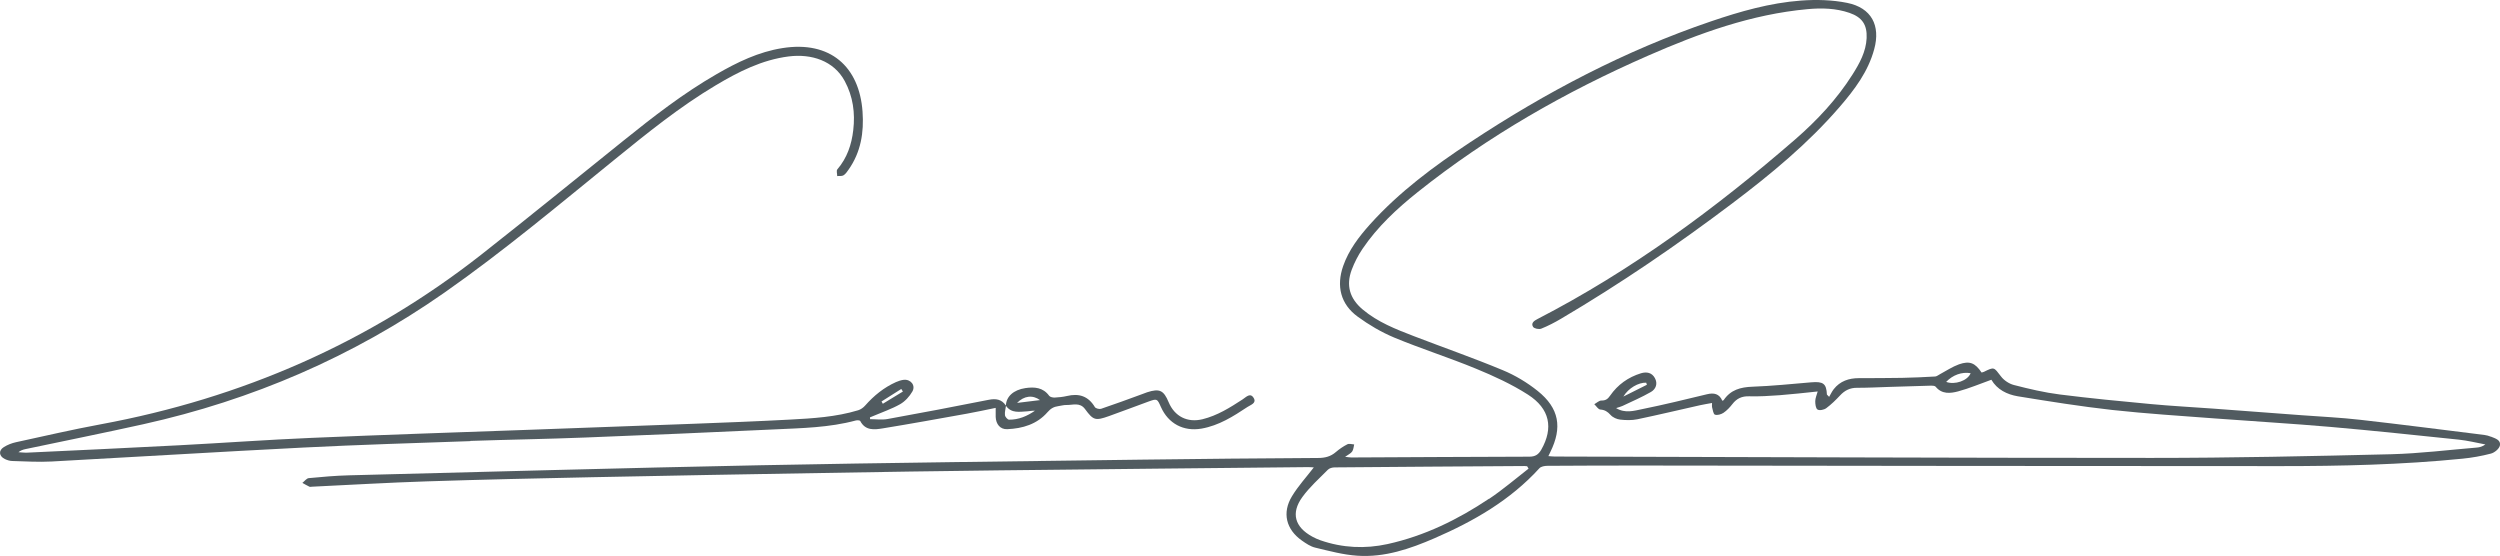<?xml version="1.0" encoding="UTF-8"?><svg id="Layer_1" xmlns="http://www.w3.org/2000/svg" viewBox="0 0 347.35 77.25"><defs><style>.cls-1{fill:#515b60;stroke-width:0px;}</style></defs><path class="cls-1" d="m346.1,60.68c-.3-.12-.61-.21-.93-.25-5.74-.71-11.47-1.45-17.21-2.1-2.71-.31-5.45-.44-8.17-.64-4.1-.31-8.21-.61-12.31-.92-2.88-.21-5.77-.36-8.65-.63-4.22-.39-8.44-.8-12.64-1.33-2.15-.27-4.29-.78-6.39-1.32-.66-.17-1.38-.65-1.79-1.2-.99-1.29-.92-1.34-2.36-.63-.1.05-.23.07-.33.1-.9-1.34-1.65-1.66-3.14-1.14-.92.33-1.76.9-2.64,1.37-.22.11-.43.3-.65.32-1.54.09-3.08.16-4.63.19-2,.04-3.99.03-5.99.04-1.39,0-2.61.41-3.49,1.53-.25.32-.43.71-.64,1.07-.1-.11-.21-.21-.31-.32-.07-1.53-.51-1.84-2.18-1.7-2.72.23-5.44.51-8.17.61-1.65.06-3.03.43-3.99,1.86-.03.04-.1.05-.19.09-.42-.98-1.16-1.14-2.14-.9-2.98.72-5.97,1.45-8.98,2.06-1.14.23-2.38.63-3.64-.14.36-.12.64-.18.89-.3,1.33-.63,2.68-1.21,3.95-1.94.68-.39.98-1.15.55-1.93-.42-.77-1.15-.9-1.93-.67-1.78.55-3.23,1.58-4.29,3.11-.33.48-.63.69-1.22.68-.32,0-.65.33-.98.51.28.26.54.72.84.74.63.05,1,.29,1.42.75.31.35.87.6,1.34.65.79.09,1.63.11,2.4-.05,2.91-.61,5.8-1.3,8.7-1.95.53-.12,1.08-.2,1.66-.31,0,.31-.03.45,0,.57.11.37.17.97.4,1.05.33.12.87-.04,1.2-.26.47-.32.88-.76,1.23-1.21.6-.78,1.32-1.11,2.32-1.08,1.41.04,2.83-.05,4.24-.15,1.72-.13,3.43-.33,5.29-.52-.14.5-.33.92-.34,1.34,0,.41.06,1.01.32,1.17.27.17.9.04,1.21-.19.69-.51,1.32-1.13,1.91-1.76.65-.7,1.38-1.08,2.37-1.07,1.45,0,2.89-.07,4.34-.12,1.99-.06,3.98-.13,5.98-.18.2,0,.49.02.6.15.87,1.07,2.05.93,3.11.65,1.56-.42,3.07-1.06,4.63-1.62.8,1.37,2.18,2.05,3.68,2.3,4.36.71,8.73,1.41,13.12,1.9,4.76.52,9.54.82,14.31,1.18,5.32.4,10.65.71,15.97,1.17,5.96.52,11.9,1.15,17.85,1.77,1.25.13,2.48.44,3.71.67-.41.29-.78.4-1.16.43-3.98.33-7.95.83-11.93.93-11.07.27-22.15.51-33.23.51-27.66,0-55.33-.12-82.99-.19-.25,0-.51-.03-.88-.06.13-.28.2-.42.27-.56,1.69-3.42,1.24-6.09-1.75-8.49-1.46-1.17-3.14-2.18-4.86-2.89-4.06-1.69-8.22-3.14-12.33-4.72-2.52-.97-5.04-1.95-7.14-3.72-1.79-1.51-2.33-3.33-1.51-5.52.38-1.01.89-2,1.5-2.9,2.08-3.07,4.77-5.57,7.65-7.87,9.79-7.81,20.58-13.96,32.03-18.97,7.1-3.11,14.36-5.75,22.16-6.46,1.97-.18,3.93-.13,5.82.52,1.76.61,2.46,1.65,2.38,3.5-.09,1.9-.98,3.51-1.96,5.06-2.17,3.43-4.93,6.38-7.97,9.02-11.05,9.58-22.77,18.23-35.81,24.96-.45.23-.94.56-.6,1.09.16.24.82.37,1.14.24.95-.38,1.87-.86,2.75-1.38,8.24-4.86,16.12-10.24,23.75-16,5.38-4.06,10.57-8.34,14.99-13.47,2.04-2.37,3.92-4.86,4.76-7.96.91-3.31-.38-5.77-3.75-6.45-2.08-.42-4.29-.48-6.42-.32-4.31.32-8.46,1.51-12.54,2.9-11.9,4.05-22.93,9.85-33.4,16.77-5.03,3.32-9.87,6.9-13.93,11.41-1.55,1.73-2.96,3.57-3.74,5.8-.97,2.78-.36,5.3,2.01,7.03,1.57,1.15,3.29,2.16,5.08,2.91,3.74,1.55,7.61,2.78,11.35,4.32,2.48,1.02,4.97,2.16,7.22,3.6,3.08,1.97,3.57,4.65,1.87,7.65-.4.7-.86.98-1.67.98-8.24.02-16.49.07-24.73.11-.23,0-.46-.05-.86-.09.44-.32.8-.47.98-.74.18-.26.2-.65.28-.98-.32-.02-.7-.15-.95-.02-.57.29-1.11.66-1.6,1.08-.73.63-1.52.82-2.47.82-8.12.05-16.23.12-24.35.23-17.71.24-35.42.43-53.13.78-19.06.38-38.11.92-57.17,1.4-1.86.05-3.73.21-5.58.39-.31.03-.59.43-.89.66.33.18.64.37.98.53.1.05.25,0,.38,0,5.3-.25,10.6-.57,15.91-.74,7.69-.25,15.38-.42,23.08-.58,10.53-.22,21.06-.4,31.58-.58,8.31-.14,16.61-.28,24.92-.37,14.3-.17,28.6-.3,42.89-.45.3,0,.59.03.79.04-1.03,1.34-2.17,2.58-3.03,4-1.4,2.3-.83,4.62,1.38,6.17.57.4,1.2.83,1.86.98,1.93.46,3.88.99,5.84,1.12,3.78.26,7.31-.95,10.72-2.43,5.44-2.36,10.52-5.27,14.57-9.72.23-.25.73-.34,1.11-.34,4.32-.03,8.63-.04,12.95-.04,29.63.03,59.26.09,88.89.08,8.44,0,16.87-.19,25.28-1.03,1.34-.13,2.68-.37,3.98-.71.5-.13,1.14-.66,1.24-1.11.18-.77-.63-1-1.23-1.24h0Zm-117.38-7.51c.03.1.07.19.1.29-1.09.55-2.18,1.09-3.27,1.64.7-1.18,2.11-1.97,3.16-1.93h0Zm41.68-.11c.91-.96,2.18-1.42,3.4-1.21-.4,1.05-2.22,1.66-3.4,1.21Zm-63.51,16.23c-4.33,2.9-8.97,5.17-14.09,6.3-3.14.69-6.27.54-9.33-.52-.39-.14-.78-.31-1.14-.51-2.44-1.33-3-3.27-1.38-5.5,1.01-1.39,2.32-2.56,3.54-3.79.21-.22.63-.33.95-.33,8.79-.08,17.58-.13,26.37-.19.12,0,.25.02.37.03.07.11.13.22.2.33-1.82,1.41-3.57,2.92-5.48,4.2v-.02h0Z"/><path class="cls-1" d="m65.36,61.26c5.31-.18,10.62-.26,15.93-.47,8.78-.34,17.56-.72,26.34-1.13,3.78-.18,7.58-.24,11.28-1.24.19-.05.56-.03.61.07.71,1.37,1.96,1.22,3.12,1.03,3.92-.64,7.83-1.35,11.73-2.05,1.3-.23,2.59-.52,3.97-.8,0,.56,0,.91,0,1.26.04,1,.62,1.74,1.6,1.7,2.13-.09,4.14-.68,5.6-2.36.44-.51.88-.76,1.49-.84.38-.05.76-.17,1.14-.16.89.02,1.86-.41,2.58.56,1.16,1.58,1.44,1.65,3.31.99,1.84-.65,3.66-1.36,5.49-2.02,1.22-.44,1.23-.42,1.75.75,1.03,2.31,3.14,3.43,5.64,3,2.41-.42,4.41-1.7,6.39-3.01.43-.29,1.29-.52.86-1.24-.48-.81-1.07-.11-1.54.19-1.75,1.14-3.51,2.25-5.58,2.76-2.1.51-3.87-.39-4.7-2.37-.69-1.66-1.26-1.93-2.98-1.38-.27.09-.54.2-.81.3-1.86.68-3.72,1.37-5.6,2-.24.08-.74-.05-.86-.24-.91-1.53-2.21-1.94-3.88-1.54-.56.13-1.14.19-1.72.22-.25,0-.62-.07-.75-.25-.85-1.17-2.04-1.25-3.3-1.07-1.66.25-2.67,1.18-2.71,2.43-.59-.88-1.38-1-2.4-.8-4.67.93-9.36,1.82-14.05,2.67-.78.14-1.61.02-2.42.02,0-.08-.02-.17-.02-.25.17-.07.34-.14.51-.21,1.23-.53,2.52-.96,3.68-1.62.69-.39,1.3-1.07,1.7-1.76.49-.84-.21-1.72-1.18-1.63-.38.04-.76.17-1.1.32-1.67.75-3.06,1.88-4.27,3.25-.25.29-.61.55-.97.66-3.1.94-6.31,1.13-9.51,1.3-4.47.24-8.94.41-13.41.58-7.46.28-14.93.54-22.39.82-10.23.37-20.46.7-30.69,1.14-6.14.26-12.28.71-18.42,1.03-7.01.37-14.02.69-21.03,1.02-.41.02-.82-.04-1.23-.06.31-.25.64-.36.97-.43,5.46-1.15,10.94-2.25,16.39-3.46,15.12-3.36,29.08-9.37,41.81-18.27,8.22-5.75,15.88-12.19,23.65-18.49,4.52-3.67,9.05-7.34,14.07-10.33,3.16-1.88,6.42-3.54,10.14-4.01,3.13-.39,6.25.58,7.78,3.43,1.15,2.14,1.46,4.43,1.18,6.81-.23,2.02-.86,3.87-2.21,5.45-.16.18-.02.61-.02.93.3-.03.64.04.87-.1.29-.17.5-.5.7-.78,1.72-2.43,2.16-5.18,1.95-8.07-.44-6.25-4.49-9.88-11.12-8.83-3.32.52-6.3,1.97-9.17,3.63-4.62,2.66-8.81,5.92-12.95,9.25-6.55,5.26-13.06,10.57-19.66,15.76-15.66,12.3-33.39,20.01-52.94,23.63-3.95.73-7.86,1.64-11.78,2.49-.59.13-1.18.36-1.69.68-.76.47-.68,1.25.13,1.65.31.15.67.27,1.02.28,1.83.05,3.67.17,5.5.07,11.67-.63,23.33-1.35,35.01-1.94,7.72-.39,15.44-.62,23.16-.89v-.03h0Zm79.14-5.67c-1.08.13-2.07.25-3.19.39.97-1,2.18-1.14,3.19-.39Zm-4.72.81c.77,1.07,1.9.8,2.96.75.34-.02.68-.11,1.05-.08-1.08.75-2.26,1.25-3.59,1.24-.2,0-.55-.39-.57-.63-.05-.42.08-.86.14-1.29h0Zm-14.55-2.35c.07.12.14.23.22.35-.93.57-1.86,1.14-2.79,1.7-.06-.11-.12-.21-.18-.32.92-.58,1.83-1.16,2.75-1.74h0Z"/></svg>